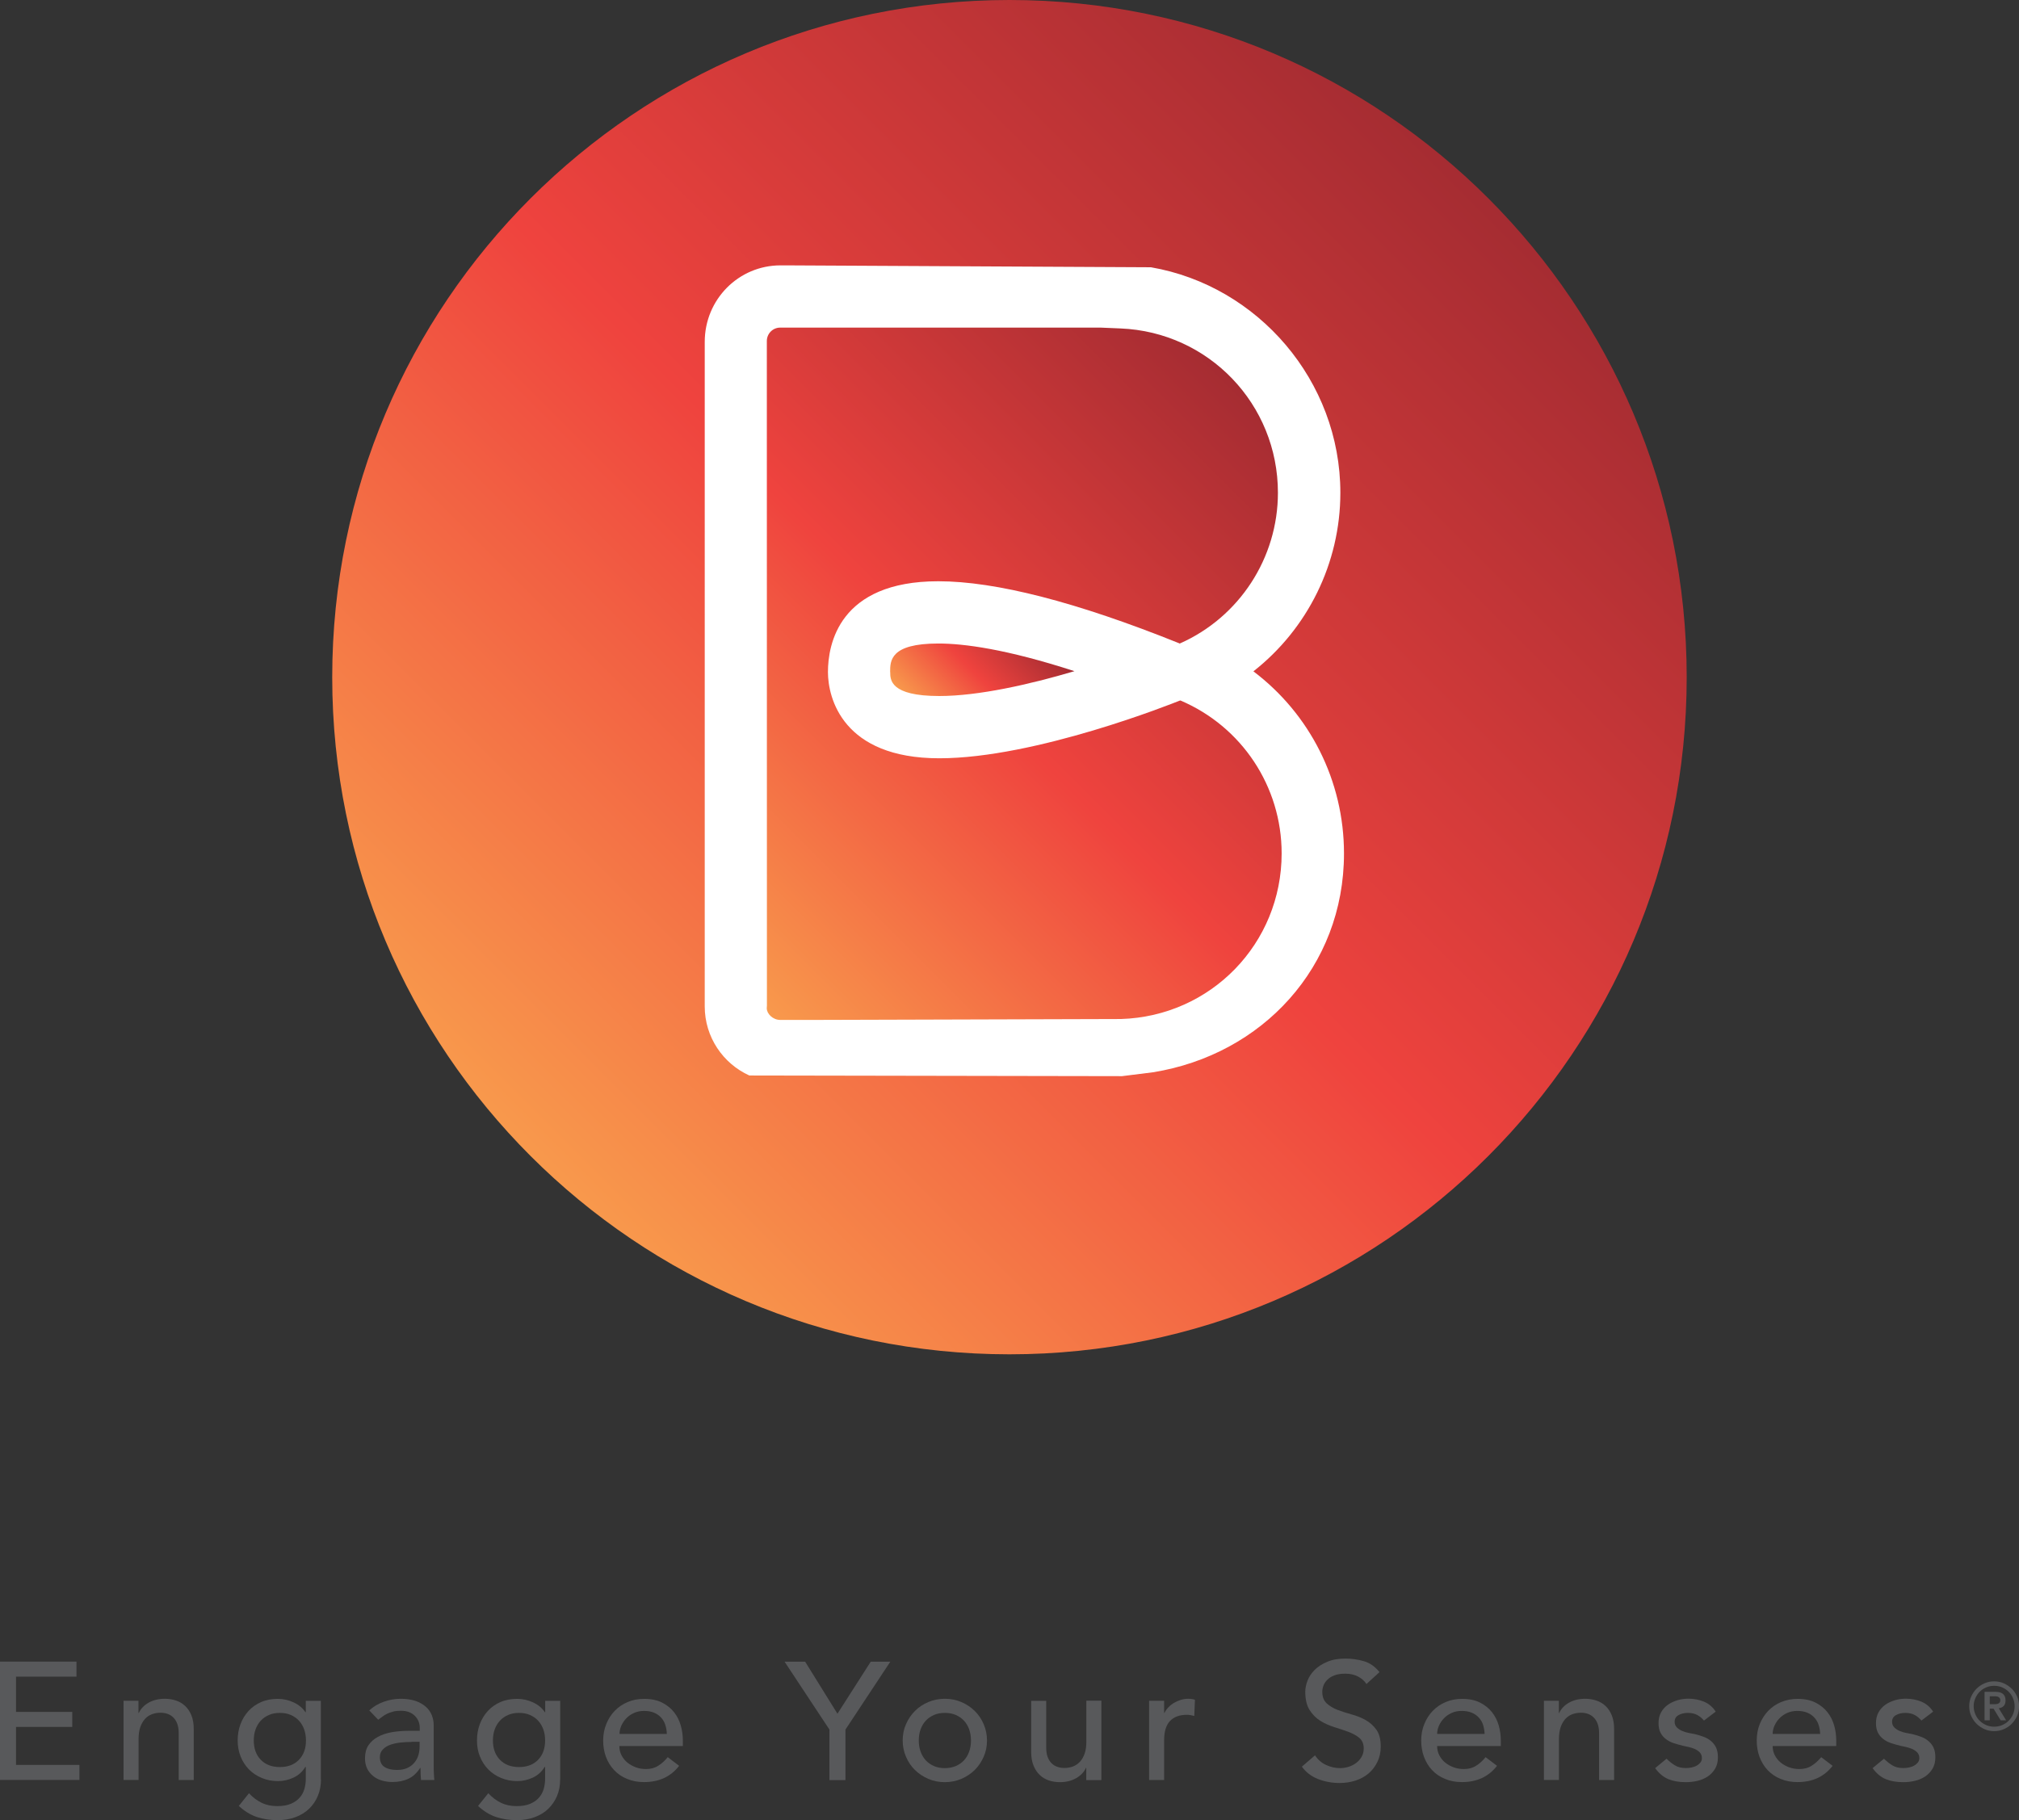 <?xml version="1.0" encoding="UTF-8"?> <svg xmlns="http://www.w3.org/2000/svg" xmlns:xlink="http://www.w3.org/1999/xlink" id="Layer_1" viewBox="0 0 244.49 220.46"><rect x="0" y="0" width="244.49" height="220.46" fill="#333333" stroke="none"/><defs><style>.cls-1{fill:url(#linear-gradient);}.cls-2{fill:#fff;}.cls-3{fill:#58595b;}.cls-4{fill:url(#linear-gradient-3);}.cls-5{fill:url(#linear-gradient-2);}</style><linearGradient id="linear-gradient" x1="85.24" y1="114.97" x2="151.8" y2="48.42" gradientUnits="userSpaceOnUse"><stop offset="0" stop-color="#f8994c"></stop><stop offset=".48" stop-color="#ef433e"></stop><stop offset="1" stop-color="#a52c32"></stop></linearGradient><linearGradient id="linear-gradient-2" x1="64.26" y1="140" x2="180.24" y2="24.02" xlink:href="#linear-gradient"></linearGradient><linearGradient id="linear-gradient-3" x1="112.43" y1="87.11" x2="124.19" y2="75.36" xlink:href="#linear-gradient"></linearGradient></defs><circle class="cls-2" cx="122.25" cy="78.91" r="63.64"></circle><g><path class="cls-3" d="M0,201.25H9.26v1.82H1.94v4.27h6.81v1.82H1.94v4.6h7.68v1.82H0v-14.34Z"></path><path class="cls-3" d="M14.95,205.99h1.82v1.48h.04c.23-.51,.63-.93,1.19-1.25,.57-.32,1.22-.47,1.97-.47,.46,0,.9,.07,1.33,.21,.43,.14,.8,.36,1.12,.66s.57,.68,.76,1.14c.19,.47,.28,1.02,.28,1.65v6.18h-1.82v-5.67c0-.45-.06-.83-.18-1.15-.12-.32-.28-.57-.49-.77-.2-.2-.44-.34-.7-.43-.26-.09-.54-.13-.82-.13-.38,0-.73,.06-1.05,.18-.32,.12-.61,.31-.85,.58s-.43,.6-.57,1c-.13,.41-.2,.89-.2,1.44v4.94h-1.82v-9.6Z"></path><path class="cls-3" d="M38.87,215.52c0,.73-.13,1.39-.38,1.99s-.6,1.12-1.06,1.56c-.46,.44-1.01,.78-1.66,1.02-.65,.24-1.36,.36-2.15,.36-.92,0-1.76-.13-2.52-.38-.76-.26-1.49-.7-2.18-1.34l1.23-1.54c.47,.51,.99,.9,1.54,1.16,.55,.27,1.18,.4,1.88,.4s1.24-.1,1.68-.29c.45-.2,.8-.45,1.06-.76,.27-.31,.45-.66,.56-1.06,.11-.4,.16-.8,.16-1.21v-1.42h-.06c-.35,.58-.83,1.01-1.43,1.29s-1.23,.42-1.89,.42c-.7,0-1.35-.13-1.95-.38s-1.12-.59-1.55-1.03c-.43-.44-.77-.96-1.01-1.56-.24-.6-.36-1.25-.36-1.95s.11-1.36,.34-1.97c.23-.62,.56-1.15,.98-1.61s.94-.82,1.54-1.08c.6-.26,1.27-.38,2.01-.38,.65,0,1.28,.14,1.89,.42,.61,.28,1.1,.68,1.45,1.2h.04v-1.38h1.82v9.52Zm-4.98-8.06c-.49,0-.93,.08-1.32,.25s-.72,.4-.99,.69c-.27,.29-.48,.64-.63,1.05s-.22,.86-.22,1.35c0,.97,.28,1.75,.85,2.34,.57,.59,1.34,.88,2.31,.88s1.74-.29,2.31-.88c.57-.59,.85-1.36,.85-2.34,0-.49-.08-.94-.22-1.35-.15-.41-.36-.76-.63-1.05-.27-.29-.6-.52-.99-.69s-.83-.25-1.32-.25Z"></path><path class="cls-3" d="M44.7,207.17c.51-.47,1.11-.83,1.78-1.06,.67-.24,1.35-.36,2.03-.36s1.31,.09,1.81,.26c.51,.18,.92,.42,1.25,.71s.56,.64,.72,1.02c.15,.39,.23,.79,.23,1.21v4.9c0,.34,0,.65,.02,.93,.01,.28,.03,.55,.06,.81h-1.62c-.04-.49-.06-.97-.06-1.46h-.04c-.41,.62-.88,1.06-1.44,1.31-.55,.26-1.19,.39-1.92,.39-.45,0-.87-.06-1.28-.18-.41-.12-.76-.3-1.06-.55-.3-.24-.55-.54-.72-.9-.18-.36-.26-.78-.26-1.25,0-.62,.14-1.14,.41-1.56,.28-.42,.66-.76,1.14-1.02,.48-.27,1.04-.45,1.68-.57,.64-.11,1.33-.17,2.06-.17h1.34v-.4c0-.25-.05-.49-.14-.73-.09-.24-.24-.46-.43-.66-.19-.2-.42-.35-.71-.47-.28-.11-.62-.17-1.01-.17-.35,0-.66,.03-.92,.1-.26,.07-.5,.15-.72,.25-.21,.1-.41,.22-.59,.36-.18,.13-.34,.26-.51,.38l-1.09-1.14Zm5.14,3.81c-.43,0-.87,.02-1.33,.07s-.86,.14-1.24,.27-.67,.32-.91,.57c-.24,.25-.36,.55-.36,.93,0,.55,.19,.95,.56,1.19,.37,.24,.87,.36,1.51,.36,.5,0,.92-.08,1.28-.25s.63-.39,.85-.66c.22-.27,.37-.57,.47-.9,.09-.33,.14-.66,.14-.99v-.61h-.97Z"></path><path class="cls-3" d="M67.83,215.52c0,.73-.12,1.39-.37,1.99-.25,.6-.61,1.12-1.06,1.56s-1.01,.78-1.66,1.02c-.65,.24-1.36,.36-2.15,.36-.92,0-1.76-.13-2.52-.38s-1.49-.7-2.18-1.34l1.24-1.54c.47,.51,.99,.9,1.54,1.16,.55,.27,1.18,.4,1.88,.4s1.24-.1,1.68-.29c.45-.2,.8-.45,1.06-.76,.26-.31,.45-.66,.56-1.06,.11-.4,.16-.8,.16-1.21v-1.42h-.06c-.35,.58-.83,1.01-1.43,1.29s-1.23,.42-1.89,.42c-.7,0-1.35-.13-1.95-.38-.6-.25-1.12-.59-1.55-1.03-.43-.44-.77-.96-1.01-1.56-.25-.6-.36-1.25-.36-1.95s.11-1.36,.34-1.97c.23-.62,.56-1.15,.98-1.61s.94-.82,1.54-1.08,1.27-.38,2.02-.38c.65,0,1.28,.14,1.89,.42,.62,.28,1.1,.68,1.45,1.2h.04v-1.38h1.82v9.52Zm-4.98-8.06c-.49,0-.93,.08-1.32,.25s-.72,.4-.99,.69c-.27,.29-.48,.64-.63,1.05s-.22,.86-.22,1.35c0,.97,.28,1.75,.85,2.34,.57,.59,1.34,.88,2.31,.88s1.74-.29,2.31-.88c.57-.59,.85-1.36,.85-2.34,0-.49-.07-.94-.22-1.35-.15-.41-.36-.76-.63-1.05-.27-.29-.6-.52-.99-.69s-.83-.25-1.32-.25Z"></path><path class="cls-3" d="M75,211.47c0,.42,.09,.8,.27,1.14s.42,.64,.72,.88c.3,.24,.64,.43,1.03,.57s.8,.2,1.21,.2c.57,0,1.06-.13,1.48-.4,.42-.26,.8-.61,1.15-1.04l1.38,1.05c-1.01,1.31-2.43,1.97-4.25,1.97-.76,0-1.44-.13-2.06-.39-.62-.25-1.14-.61-1.56-1.06-.43-.45-.76-.99-.99-1.6s-.34-1.28-.34-1.99,.13-1.38,.38-2c.25-.61,.59-1.15,1.03-1.6s.96-.81,1.57-1.06c.61-.26,1.27-.38,1.99-.38,.85,0,1.57,.15,2.16,.45s1.07,.68,1.45,1.16,.65,1.02,.82,1.62c.17,.6,.25,1.21,.25,1.83v.65h-7.7Zm5.75-1.46c-.01-.4-.08-.78-.19-1.11-.11-.34-.28-.63-.51-.88-.23-.25-.52-.45-.86-.59s-.75-.21-1.2-.21-.85,.08-1.22,.25c-.37,.17-.69,.39-.94,.66-.26,.27-.45,.57-.6,.9-.14,.33-.21,.66-.21,.98h5.75Z"></path><path class="cls-3" d="M100.44,209.48l-5.43-8.22h2.49l3.91,6.3,4.03-6.3h2.37l-5.43,8.22v6.12h-1.94v-6.12Z"></path><path class="cls-3" d="M109.31,210.8c0-.7,.13-1.36,.4-1.97,.26-.61,.63-1.14,1.08-1.6s1-.82,1.62-1.08c.62-.27,1.29-.4,2.01-.4s1.38,.13,2,.4c.62,.26,1.16,.63,1.62,1.08s.82,.99,1.08,1.6c.26,.61,.4,1.26,.4,1.97s-.13,1.36-.4,1.97c-.27,.61-.63,1.15-1.08,1.6-.46,.45-1,.81-1.62,1.08-.62,.26-1.29,.4-2,.4s-1.38-.13-2.01-.4c-.62-.27-1.16-.62-1.62-1.08-.46-.45-.82-.99-1.08-1.6s-.4-1.27-.4-1.97Zm1.95,0c0,.49,.07,.93,.22,1.35s.36,.76,.63,1.06c.27,.29,.6,.52,.99,.69,.39,.17,.83,.25,1.32,.25s.92-.09,1.32-.25c.39-.17,.72-.4,.99-.69,.27-.29,.48-.64,.63-1.06,.15-.41,.22-.86,.22-1.35s-.08-.94-.22-1.35c-.15-.41-.36-.76-.63-1.05-.27-.29-.6-.52-.99-.69s-.83-.25-1.32-.25-.93,.08-1.32,.25-.72,.4-.99,.69c-.27,.29-.48,.64-.63,1.05s-.22,.86-.22,1.35Z"></path><path class="cls-3" d="M133.36,215.6h-1.82v-1.48h-.04c-.23,.51-.63,.93-1.19,1.25-.57,.32-1.22,.48-1.96,.48-.47,0-.92-.07-1.34-.21s-.79-.36-1.1-.66c-.32-.3-.57-.68-.76-1.15-.19-.47-.28-1.02-.28-1.65v-6.18h1.82v5.67c0,.45,.06,.83,.18,1.14s.28,.57,.49,.77c.2,.19,.44,.34,.7,.42,.26,.09,.54,.13,.82,.13,.38,0,.73-.06,1.05-.18,.32-.12,.61-.32,.85-.58,.25-.27,.43-.6,.57-1,.14-.4,.2-.88,.2-1.44v-4.95h1.82v9.6Z"></path><path class="cls-3" d="M139.15,205.99h1.82v1.48h.04c.12-.26,.28-.49,.49-.7,.2-.21,.43-.39,.68-.53,.25-.15,.52-.27,.82-.36,.3-.09,.59-.13,.89-.13s.57,.04,.81,.12l-.08,1.96c-.15-.04-.3-.07-.44-.1-.15-.03-.3-.04-.45-.04-.89,0-1.57,.25-2.05,.75-.47,.5-.71,1.27-.71,2.33v4.82h-1.82v-9.6Z"></path><path class="cls-3" d="M159.24,212.6c.35,.53,.8,.92,1.35,1.17s1.11,.38,1.69,.38c.32,0,.65-.05,.99-.15,.34-.1,.64-.25,.92-.45s.5-.45,.68-.75c.18-.3,.27-.64,.27-1.04,0-.55-.18-.97-.53-1.27-.35-.29-.79-.53-1.31-.73-.52-.19-1.09-.38-1.7-.57s-1.18-.44-1.7-.76c-.52-.32-.95-.76-1.31-1.31-.35-.55-.53-1.29-.53-2.22,0-.42,.09-.87,.27-1.34s.47-.91,.86-1.3,.89-.72,1.51-.98c.62-.27,1.35-.4,2.22-.4,.78,0,1.53,.11,2.25,.32s1.35,.66,1.88,1.32l-1.58,1.44c-.24-.38-.59-.68-1.03-.91-.45-.23-.95-.34-1.52-.34s-.99,.07-1.35,.21c-.36,.14-.64,.32-.86,.55-.22,.22-.37,.46-.46,.72s-.13,.49-.13,.71c0,.61,.18,1.07,.53,1.4,.35,.32,.79,.59,1.31,.79s1.09,.38,1.7,.55c.61,.16,1.18,.39,1.7,.68,.52,.29,.95,.68,1.31,1.17,.35,.49,.53,1.17,.53,2.03,0,.69-.13,1.31-.4,1.86-.26,.55-.62,1.02-1.06,1.4-.45,.38-.97,.67-1.58,.87-.61,.2-1.25,.3-1.94,.3-.92,0-1.79-.16-2.61-.48-.82-.32-1.48-.83-1.96-1.5l1.6-1.38Z"></path><path class="cls-3" d="M174.03,211.47c0,.42,.09,.8,.27,1.14,.18,.34,.42,.64,.72,.88,.3,.24,.64,.43,1.03,.57s.8,.2,1.22,.2c.57,0,1.06-.13,1.48-.4,.42-.26,.8-.61,1.15-1.04l1.38,1.05c-1.01,1.31-2.43,1.97-4.25,1.97-.76,0-1.44-.13-2.05-.39-.62-.25-1.14-.61-1.56-1.06-.43-.45-.75-.99-.98-1.6s-.34-1.28-.34-1.99,.12-1.38,.38-2c.25-.61,.59-1.15,1.03-1.6s.96-.81,1.57-1.06c.61-.26,1.27-.38,1.98-.38,.85,0,1.57,.15,2.16,.45,.59,.3,1.07,.68,1.45,1.16,.38,.48,.65,1.02,.82,1.62,.17,.6,.25,1.21,.25,1.83v.65h-7.7Zm5.75-1.46c-.02-.4-.08-.78-.19-1.11-.11-.34-.29-.63-.52-.88-.23-.25-.52-.45-.86-.59s-.75-.21-1.21-.21-.85,.08-1.22,.25c-.37,.17-.69,.39-.94,.66-.26,.27-.45,.57-.6,.9-.14,.33-.21,.66-.21,.98h5.75Z"></path><path class="cls-3" d="M186.95,205.99h1.82v1.48h.04c.23-.51,.63-.93,1.19-1.25,.57-.32,1.22-.47,1.97-.47,.46,0,.9,.07,1.33,.21,.43,.14,.8,.36,1.12,.66s.57,.68,.76,1.14c.19,.47,.28,1.02,.28,1.65v6.18h-1.82v-5.67c0-.45-.06-.83-.18-1.15-.12-.32-.28-.57-.49-.77-.2-.2-.44-.34-.7-.43-.26-.09-.54-.13-.82-.13-.38,0-.73,.06-1.05,.18-.32,.12-.61,.31-.85,.58s-.43,.6-.57,1c-.13,.41-.2,.89-.2,1.44v4.94h-1.82v-9.6Z"></path><path class="cls-3" d="M206.36,208.41c-.22-.27-.48-.5-.8-.68s-.71-.27-1.17-.27c-.43,0-.81,.09-1.13,.27-.32,.18-.47,.45-.47,.8,0,.28,.09,.51,.27,.69,.18,.18,.4,.32,.65,.43s.52,.19,.8,.24c.28,.06,.53,.1,.73,.14,.39,.09,.76,.21,1.1,.34,.35,.13,.64,.31,.89,.53,.25,.22,.45,.48,.59,.79,.14,.31,.21,.69,.21,1.14,0,.54-.11,1-.34,1.39-.23,.38-.53,.7-.89,.94-.36,.24-.78,.42-1.25,.53-.47,.11-.94,.16-1.41,.16-.8,0-1.5-.12-2.1-.36-.6-.25-1.14-.69-1.61-1.34l1.38-1.14c.3,.3,.63,.56,.99,.79s.81,.34,1.34,.34c.23,0,.46-.02,.7-.07,.24-.05,.44-.12,.63-.23,.18-.1,.33-.23,.45-.38s.17-.33,.17-.54c0-.27-.09-.49-.25-.67-.17-.17-.37-.31-.61-.42-.24-.1-.49-.18-.75-.24s-.5-.11-.7-.15c-.39-.09-.76-.21-1.12-.32-.35-.12-.66-.28-.93-.49-.27-.2-.49-.46-.65-.77-.16-.31-.24-.69-.24-1.16,0-.5,.1-.93,.31-1.31s.49-.68,.83-.92c.34-.24,.74-.42,1.17-.55s.88-.18,1.33-.18c.65,0,1.27,.12,1.86,.36,.59,.25,1.07,.65,1.42,1.21l-1.42,1.08Z"></path><path class="cls-3" d="M214.66,211.47c0,.42,.09,.8,.27,1.14,.18,.34,.42,.64,.72,.88,.3,.24,.64,.43,1.03,.57s.8,.2,1.22,.2c.57,0,1.06-.13,1.48-.4,.42-.26,.8-.61,1.16-1.04l1.38,1.05c-1.01,1.31-2.43,1.97-4.25,1.97-.76,0-1.44-.13-2.06-.39-.62-.25-1.13-.61-1.56-1.06-.42-.45-.75-.99-.98-1.6-.23-.61-.34-1.28-.34-1.99s.12-1.38,.37-2c.25-.61,.6-1.15,1.03-1.6,.44-.45,.96-.81,1.57-1.06s1.27-.38,1.98-.38c.85,0,1.57,.15,2.16,.45s1.07,.68,1.45,1.16,.65,1.02,.82,1.62c.17,.6,.25,1.21,.25,1.83v.65h-7.7Zm5.75-1.46c-.01-.4-.08-.78-.19-1.11-.11-.34-.29-.63-.52-.88s-.51-.45-.86-.59c-.34-.14-.75-.21-1.2-.21s-.85,.08-1.23,.25c-.37,.17-.68,.39-.94,.66s-.45,.57-.6,.9c-.14,.33-.21,.66-.21,.98h5.75Z"></path><path class="cls-3" d="M232.69,208.41c-.22-.27-.48-.5-.8-.68s-.71-.27-1.17-.27c-.43,0-.81,.09-1.13,.27-.32,.18-.47,.45-.47,.8,0,.28,.09,.51,.27,.69,.18,.18,.4,.32,.65,.43s.52,.19,.8,.24c.28,.06,.53,.1,.73,.14,.39,.09,.76,.21,1.1,.34,.35,.13,.64,.31,.89,.53,.25,.22,.45,.48,.59,.79,.14,.31,.21,.69,.21,1.14,0,.54-.11,1-.34,1.39-.23,.38-.53,.7-.89,.94-.36,.24-.78,.42-1.25,.53-.47,.11-.94,.16-1.41,.16-.8,0-1.5-.12-2.1-.36-.6-.25-1.14-.69-1.61-1.34l1.38-1.14c.3,.3,.63,.56,.99,.79s.81,.34,1.34,.34c.23,0,.46-.02,.7-.07,.24-.05,.44-.12,.63-.23,.18-.1,.33-.23,.45-.38s.17-.33,.17-.54c0-.27-.09-.49-.25-.67-.17-.17-.37-.31-.61-.42-.24-.1-.49-.18-.75-.24s-.5-.11-.7-.15c-.39-.09-.76-.21-1.12-.32-.35-.12-.66-.28-.93-.49-.27-.2-.49-.46-.65-.77-.16-.31-.24-.69-.24-1.16,0-.5,.1-.93,.31-1.31s.49-.68,.83-.92c.34-.24,.74-.42,1.17-.55s.88-.18,1.33-.18c.65,0,1.27,.12,1.86,.36,.59,.25,1.07,.65,1.42,1.21l-1.42,1.08Z"></path><path class="cls-3" d="M238.46,206.65c0-.42,.08-.81,.24-1.17,.16-.36,.38-.68,.65-.95,.27-.27,.59-.49,.96-.65,.37-.16,.76-.24,1.17-.24s.81,.08,1.17,.24,.68,.38,.96,.65,.49,.59,.65,.95c.16,.36,.24,.76,.24,1.17s-.08,.81-.24,1.17c-.16,.36-.38,.68-.65,.96s-.59,.49-.96,.65c-.36,.16-.76,.24-1.17,.24s-.81-.08-1.17-.24c-.36-.16-.68-.38-.96-.65-.27-.27-.49-.59-.65-.96-.16-.36-.24-.76-.24-1.17Zm.54,0c0,.34,.07,.66,.2,.97,.13,.3,.3,.57,.53,.79,.22,.22,.49,.4,.79,.53s.62,.19,.96,.19,.66-.06,.97-.19c.3-.13,.57-.31,.79-.53,.22-.23,.4-.49,.53-.79,.13-.3,.19-.63,.19-.97s-.07-.66-.19-.96c-.13-.3-.31-.57-.53-.79s-.49-.4-.79-.53c-.3-.13-.63-.19-.97-.19s-.66,.06-.96,.19c-.3,.13-.57,.3-.79,.53-.23,.23-.4,.49-.53,.79-.13,.3-.2,.62-.2,.96Zm1.32-1.74h1.33c.42,0,.72,.09,.92,.27,.2,.18,.29,.43,.29,.77,0,.3-.08,.53-.23,.68s-.35,.24-.59,.27l.89,1.46h-.66l-.86-1.41h-.46v1.41h-.63v-3.44Zm.63,1.5h.46c.1,0,.19,0,.29-.01s.18-.03,.26-.06c.08-.03,.14-.08,.19-.14,.05-.07,.08-.15,.08-.27s-.03-.2-.08-.27c-.05-.06-.11-.11-.19-.15-.08-.03-.17-.05-.26-.06-.1,0-.19,0-.29,0h-.46v.97Z"></path></g><g><path class="cls-1" d="M142.93,84.84h-.01s-.15,.05-.15,.05c-.7,.28-17.34,6.95-29.03,6.95s-13.48-7.3-13.48-10.44c0-3.31,1.3-11,13.36-11,6.97,0,16.76,2.52,29.12,7.49l.1,.05h.03c7.21-3.19,11.88-10.37,11.88-18.26,0-10.72-8.37-19.46-19.06-19.9l-2.38-.1h-38.84c-.89,0-1.61,.73-1.61,1.62v.32s.01,80.17,.01,80.17l-.02,.32c0,.68,.74,1.42,1.64,1.42h3.77s37.47-.11,37.47-.11c10.91-.33,19.47-9.15,19.47-20.06,0-8.09-4.82-15.37-12.28-18.53Z"></path><path class="cls-5" d="M122.25,0C76.95,0,40.23,36.72,40.23,82.02s36.72,82.01,82.01,82.01,82.01-36.72,82.01-82.01S167.54,0,122.25,0Zm17.38,129.87l-3.76,.47-45.13-.08c-3.18-1.44-5.4-4.65-5.4-8.36V41.41c0-5.16,4.12-9.27,9.17-9.27h.66l44.2,.23c12.97,2.24,22.94,13.76,22.94,27.31,0,8.56-3.99,16.5-10.53,21.63,6.82,5.15,10.97,13.24,10.97,22.06,0,13.76-9.9,24.36-23.12,26.5Z"></path><path class="cls-4" d="M107.8,81.4c0,.94,0,2.9,5.94,2.9,4.74,0,10.93-1.4,16.37-3.01-8.28-2.69-13.42-3.35-16.49-3.35-5.83,0-5.83,2.09-5.83,3.46Z"></path></g></svg> 